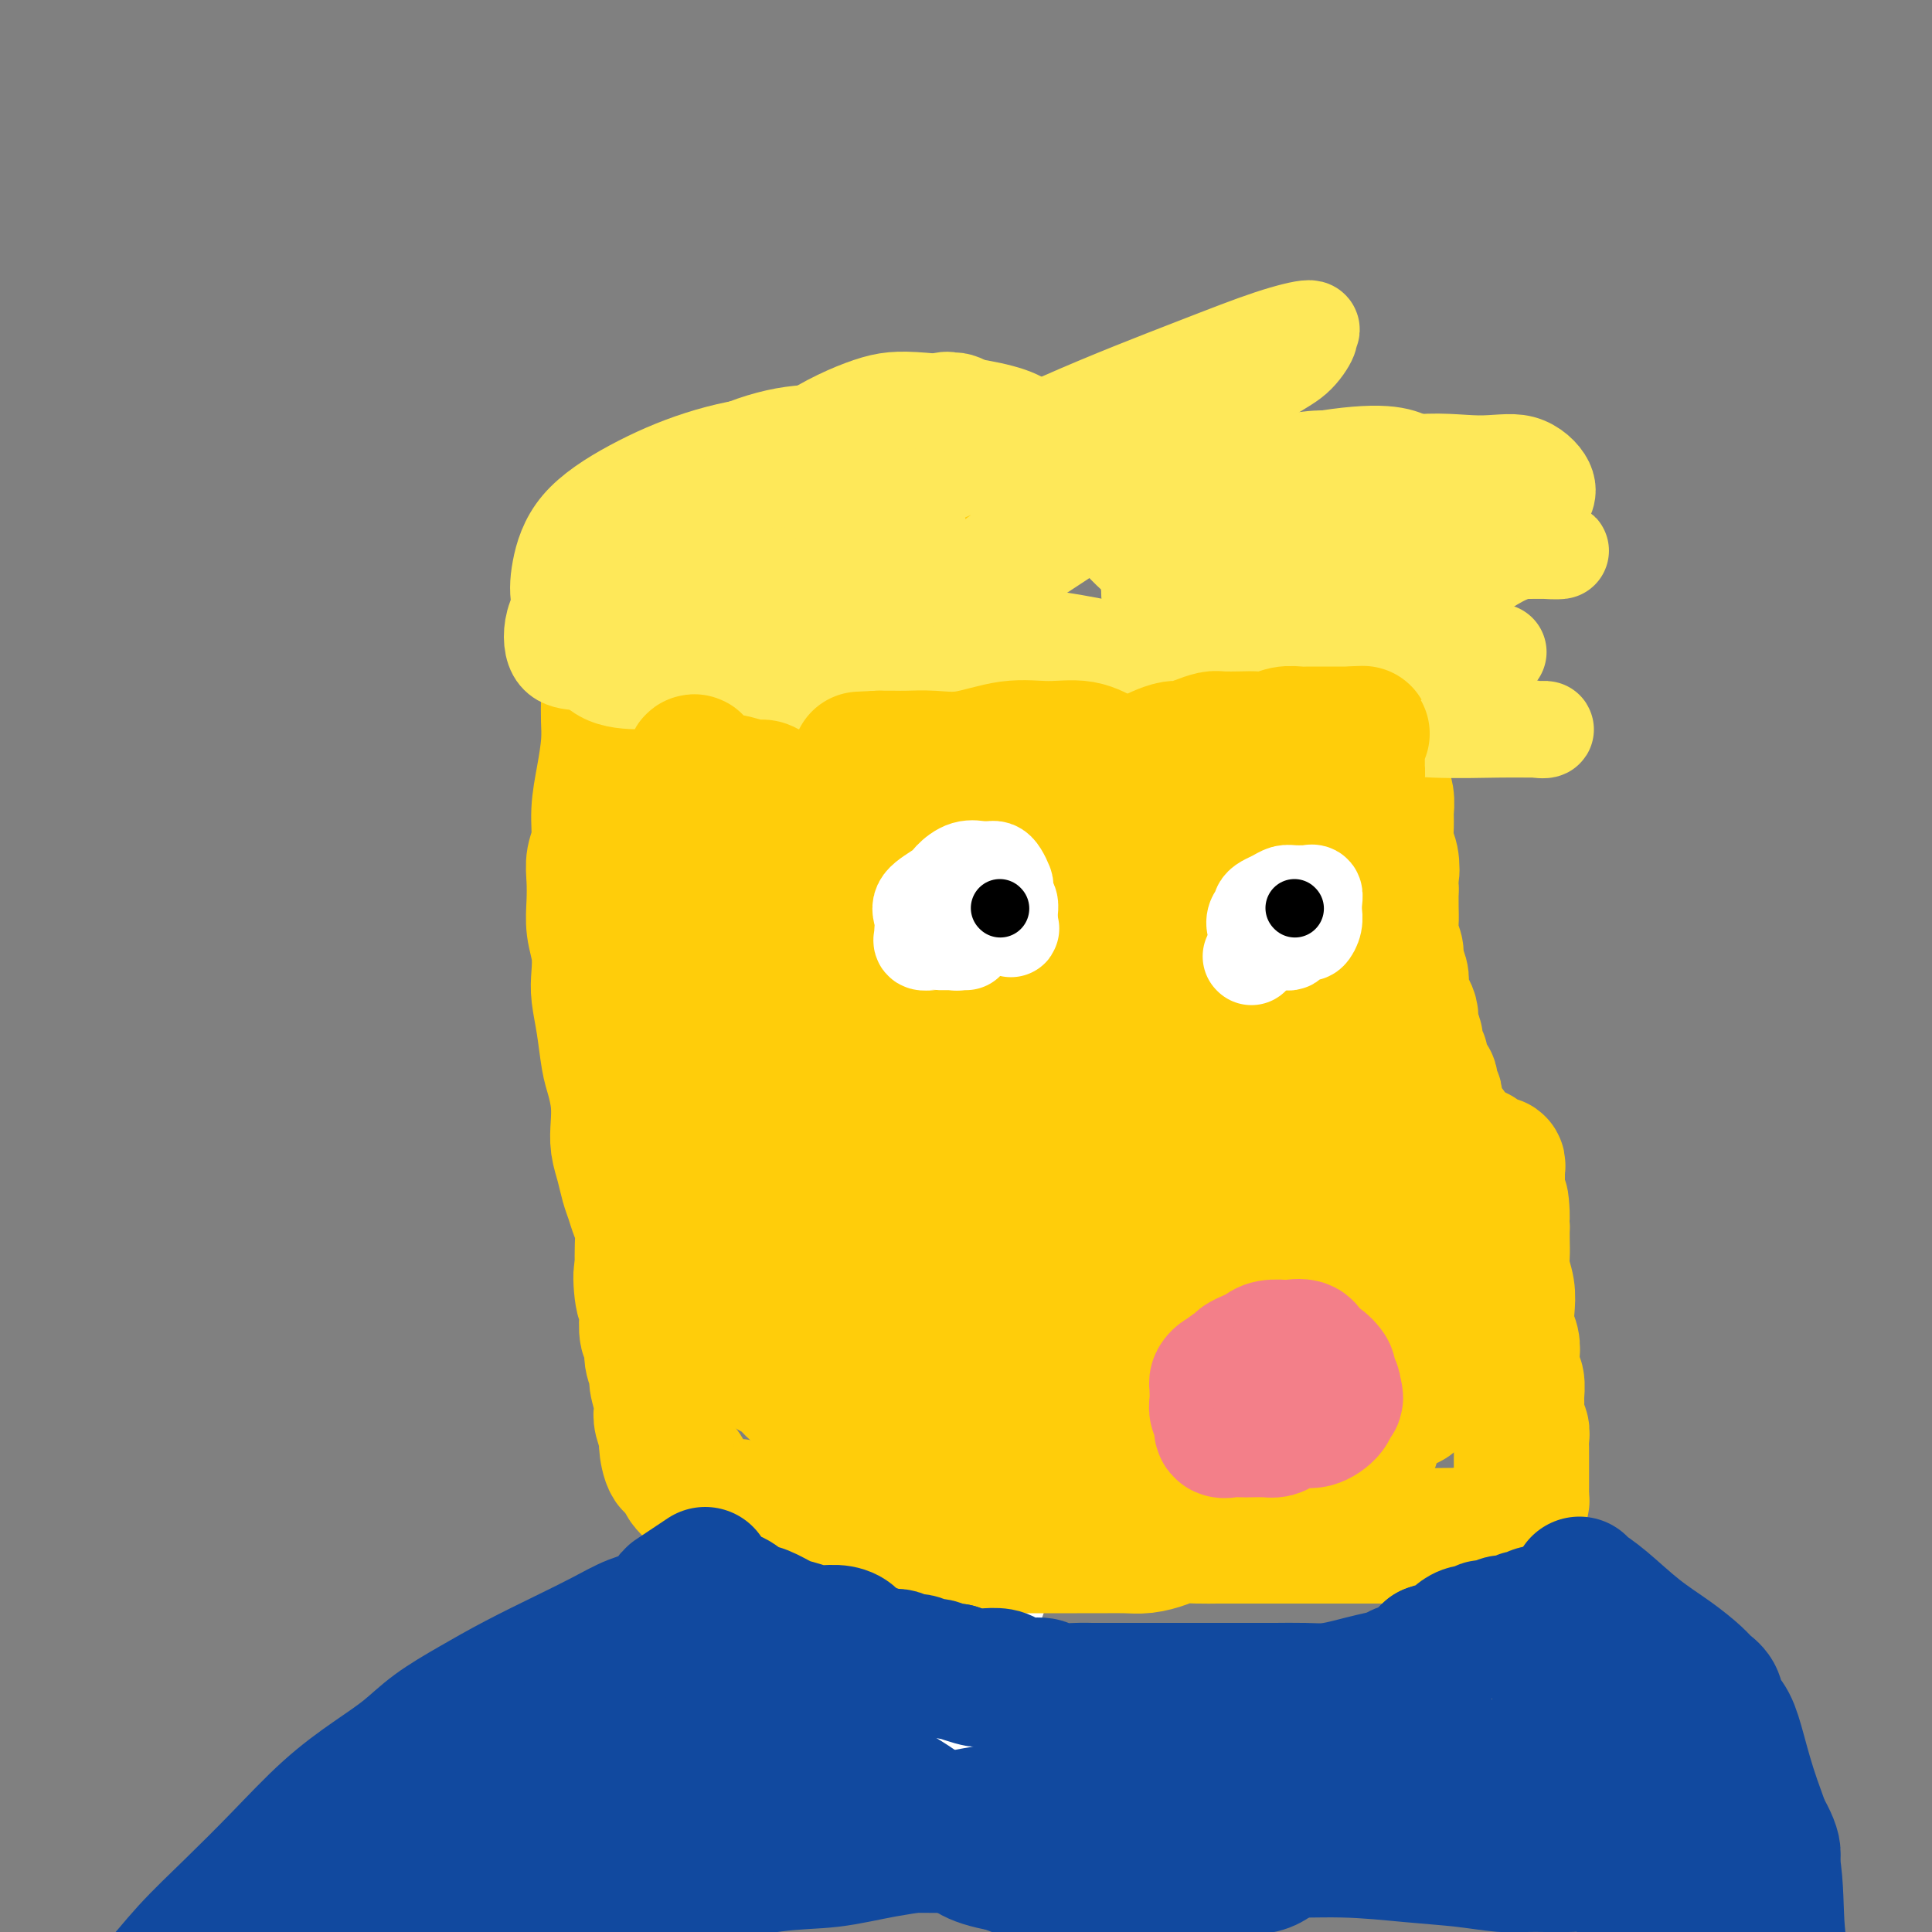 <svg viewBox='0 0 400 400' version='1.1' xmlns='http://www.w3.org/2000/svg' xmlns:xlink='http://www.w3.org/1999/xlink'><rect x="0" y="0" width="400" height="400" fill="#808080" stroke="none"/><g fill='none' stroke='#FFFFFF' stroke-width='28' stroke-linecap='round' stroke-linejoin='round'><path d='M197,357c0.858,-4.306 1.717,-8.612 2,-10c0.283,-1.388 -0.009,0.141 0,-1c0.009,-1.141 0.318,-4.954 1,-8c0.682,-3.046 1.738,-5.326 3,-9c1.262,-3.674 2.730,-8.743 4,-13c1.270,-4.257 2.343,-7.703 3,-11c0.657,-3.297 0.898,-6.445 1,-9c0.102,-2.555 0.065,-4.517 0,-7c-0.065,-2.483 -0.158,-5.489 0,-8c0.158,-2.511 0.567,-4.529 1,-7c0.433,-2.471 0.890,-5.397 1,-8c0.110,-2.603 -0.128,-4.883 0,-7c0.128,-2.117 0.623,-4.073 1,-6c0.377,-1.927 0.637,-3.827 1,-5c0.363,-1.173 0.829,-1.621 1,-2c0.171,-0.379 0.046,-0.689 0,-1c-0.046,-0.311 -0.012,-0.622 0,-1c0.012,-0.378 0.004,-0.822 0,-1c-0.004,-0.178 -0.002,-0.089 0,0'/></g>
<g fill='none' stroke='#FFCD0A' stroke-width='28' stroke-linecap='round' stroke-linejoin='round'><path d='M126,141c0.006,1.345 0.012,2.689 0,4c-0.012,1.311 -0.041,2.587 0,4c0.041,1.413 0.151,2.961 0,5c-0.151,2.039 -0.562,4.568 -1,7c-0.438,2.432 -0.902,4.768 -1,7c-0.098,2.232 0.169,4.361 0,6c-0.169,1.639 -0.774,2.790 -1,4c-0.226,1.210 -0.075,2.480 0,4c0.075,1.520 0.072,3.290 0,5c-0.072,1.710 -0.212,3.361 0,5c0.212,1.639 0.778,3.268 1,5c0.222,1.732 0.101,3.568 0,5c-0.101,1.432 -0.181,2.461 0,4c0.181,1.539 0.623,3.587 1,6c0.377,2.413 0.689,5.191 1,7c0.311,1.809 0.622,2.650 1,4c0.378,1.350 0.822,3.208 1,5c0.178,1.792 0.089,3.519 0,5c-0.089,1.481 -0.179,2.718 0,4c0.179,1.282 0.626,2.611 1,4c0.374,1.389 0.675,2.839 1,4c0.325,1.161 0.676,2.032 1,3c0.324,0.968 0.623,2.033 1,3c0.377,0.967 0.832,1.837 1,3c0.168,1.163 0.048,2.618 0,4c-0.048,1.382 -0.024,2.691 0,4'/><path d='M133,262c1.563,11.067 0.470,3.736 0,2c-0.470,-1.736 -0.318,2.125 0,4c0.318,1.875 0.802,1.765 1,2c0.198,0.235 0.110,0.816 0,2c-0.110,1.184 -0.241,2.973 0,4c0.241,1.027 0.853,1.294 1,2c0.147,0.706 -0.171,1.852 0,3c0.171,1.148 0.829,2.298 1,3c0.171,0.702 -0.146,0.955 0,2c0.146,1.045 0.757,2.882 1,4c0.243,1.118 0.120,1.515 0,2c-0.120,0.485 -0.236,1.056 0,2c0.236,0.944 0.824,2.260 1,3c0.176,0.740 -0.059,0.904 0,2c0.059,1.096 0.414,3.123 1,4c0.586,0.877 1.403,0.602 2,1c0.597,0.398 0.974,1.468 1,2c0.026,0.532 -0.298,0.525 0,1c0.298,0.475 1.220,1.432 2,2c0.780,0.568 1.418,0.748 2,1c0.582,0.252 1.107,0.578 2,1c0.893,0.422 2.153,0.940 3,1c0.847,0.060 1.283,-0.339 2,0c0.717,0.339 1.717,1.414 3,2c1.283,0.586 2.848,0.683 4,1c1.152,0.317 1.889,0.855 3,1c1.111,0.145 2.596,-0.102 4,0c1.404,0.102 2.727,0.553 4,1c1.273,0.447 2.497,0.890 4,1c1.503,0.110 3.287,-0.111 5,0c1.713,0.111 3.357,0.556 5,1'/><path d='M185,319c7.105,1.563 4.368,0.471 4,0c-0.368,-0.471 1.633,-0.322 3,0c1.367,0.322 2.098,0.818 3,1c0.902,0.182 1.974,0.049 3,0c1.026,-0.049 2.007,-0.013 3,0c0.993,0.013 1.999,0.003 3,0c1.001,-0.003 1.996,-0.001 3,0c1.004,0.001 2.017,0.000 3,0c0.983,-0.000 1.936,-0.000 3,0c1.064,0.000 2.241,0.001 4,0c1.759,-0.001 4.102,-0.003 6,0c1.898,0.003 3.350,0.011 5,0c1.650,-0.011 3.497,-0.041 5,0c1.503,0.041 2.662,0.155 4,0c1.338,-0.155 2.857,-0.577 4,-1c1.143,-0.423 1.911,-0.845 3,-1c1.089,-0.155 2.499,-0.041 4,0c1.501,0.041 3.092,0.011 4,0c0.908,-0.011 1.134,-0.003 2,0c0.866,0.003 2.372,0.001 3,0c0.628,-0.001 0.379,-0.000 1,0c0.621,0.000 2.113,0.000 3,0c0.887,-0.000 1.169,-0.000 2,0c0.831,0.000 2.210,0.000 3,0c0.790,-0.000 0.992,-0.000 2,0c1.008,0.000 2.824,0.000 4,0c1.176,-0.000 1.713,-0.000 3,0c1.287,0.000 3.324,0.000 5,0c1.676,-0.000 2.990,-0.000 4,0c1.010,0.000 1.717,0.000 3,0c1.283,-0.000 3.141,-0.000 5,0'/><path d='M292,318c17.223,-0.170 6.779,-0.095 4,0c-2.779,0.095 2.106,0.208 5,0c2.894,-0.208 3.799,-0.738 5,-1c1.201,-0.262 2.700,-0.255 4,-1c1.300,-0.745 2.401,-2.241 3,-3c0.599,-0.759 0.696,-0.781 1,-1c0.304,-0.219 0.813,-0.637 1,-1c0.187,-0.363 0.050,-0.673 0,-1c-0.050,-0.327 -0.013,-0.673 0,-1c0.013,-0.327 0.004,-0.636 0,-1c-0.004,-0.364 -0.001,-0.783 0,-1c0.001,-0.217 -0.000,-0.232 0,-1c0.000,-0.768 0.001,-2.289 0,-3c-0.001,-0.711 -0.004,-0.612 0,-1c0.004,-0.388 0.015,-1.263 0,-2c-0.015,-0.737 -0.057,-1.337 0,-2c0.057,-0.663 0.212,-1.389 0,-2c-0.212,-0.611 -0.793,-1.107 -1,-2c-0.207,-0.893 -0.042,-2.181 0,-3c0.042,-0.819 -0.040,-1.167 0,-2c0.040,-0.833 0.203,-2.151 0,-3c-0.203,-0.849 -0.773,-1.231 -1,-2c-0.227,-0.769 -0.112,-1.927 0,-3c0.112,-1.073 0.223,-2.062 0,-3c-0.223,-0.938 -0.778,-1.826 -1,-3c-0.222,-1.174 -0.112,-2.635 0,-4c0.112,-1.365 0.226,-2.634 0,-4c-0.226,-1.366 -0.793,-2.830 -1,-4c-0.207,-1.170 -0.056,-2.046 0,-3c0.056,-0.954 0.016,-1.987 0,-3c-0.016,-1.013 -0.008,-2.007 0,-3'/><path d='M311,254c-0.558,-9.173 0.047,-3.605 0,-2c-0.047,1.605 -0.745,-0.754 -1,-2c-0.255,-1.246 -0.068,-1.381 0,-2c0.068,-0.619 0.018,-1.724 0,-2c-0.018,-0.276 -0.004,0.276 0,0c0.004,-0.276 -0.003,-1.380 0,-2c0.003,-0.620 0.016,-0.754 0,-1c-0.016,-0.246 -0.060,-0.602 0,-1c0.060,-0.398 0.223,-0.838 0,-1c-0.223,-0.162 -0.834,-0.048 -1,0c-0.166,0.048 0.113,0.028 0,0c-0.113,-0.028 -0.618,-0.064 -1,0c-0.382,0.064 -0.641,0.228 -1,0c-0.359,-0.228 -0.817,-0.850 -1,-1c-0.183,-0.150 -0.090,0.170 0,0c0.090,-0.170 0.178,-0.829 0,-1c-0.178,-0.171 -0.622,0.147 -1,0c-0.378,-0.147 -0.690,-0.757 -1,-1c-0.310,-0.243 -0.618,-0.117 -1,0c-0.382,0.117 -0.837,0.225 -1,0c-0.163,-0.225 -0.033,-0.782 0,-1c0.033,-0.218 -0.029,-0.097 0,0c0.029,0.097 0.151,0.171 0,0c-0.151,-0.171 -0.576,-0.585 -1,-1'/><path d='M301,236c-1.630,-1.261 -1.206,-0.914 -1,-1c0.206,-0.086 0.195,-0.604 0,-1c-0.195,-0.396 -0.574,-0.669 -1,-1c-0.426,-0.331 -0.898,-0.719 -1,-1c-0.102,-0.281 0.165,-0.455 0,-1c-0.165,-0.545 -0.762,-1.460 -1,-2c-0.238,-0.540 -0.115,-0.704 0,-1c0.115,-0.296 0.223,-0.724 0,-1c-0.223,-0.276 -0.777,-0.402 -1,-1c-0.223,-0.598 -0.116,-1.669 0,-2c0.116,-0.331 0.241,0.079 0,0c-0.241,-0.079 -0.848,-0.647 -1,-1c-0.152,-0.353 0.151,-0.493 0,-1c-0.151,-0.507 -0.758,-1.383 -1,-2c-0.242,-0.617 -0.121,-0.977 0,-1c0.121,-0.023 0.243,0.289 0,0c-0.243,-0.289 -0.849,-1.180 -1,-2c-0.151,-0.820 0.153,-1.571 0,-2c-0.153,-0.429 -0.763,-0.538 -1,-1c-0.237,-0.462 -0.102,-1.279 0,-2c0.102,-0.721 0.172,-1.347 0,-2c-0.172,-0.653 -0.586,-1.334 -1,-2c-0.414,-0.666 -0.828,-1.318 -1,-2c-0.172,-0.682 -0.102,-1.393 0,-2c0.102,-0.607 0.238,-1.110 0,-2c-0.238,-0.890 -0.848,-2.166 -1,-3c-0.152,-0.834 0.155,-1.226 0,-2c-0.155,-0.774 -0.774,-1.929 -1,-3c-0.226,-1.071 -0.061,-2.058 0,-3c0.061,-0.942 0.017,-1.841 0,-3c-0.017,-1.159 -0.009,-2.580 0,-4'/><path d='M288,184c-0.635,-5.173 -0.223,-3.104 0,-3c0.223,0.104 0.257,-1.756 0,-3c-0.257,-1.244 -0.805,-1.873 -1,-3c-0.195,-1.127 -0.039,-2.752 0,-4c0.039,-1.248 -0.041,-2.120 0,-3c0.041,-0.880 0.203,-1.768 0,-3c-0.203,-1.232 -0.771,-2.810 -1,-4c-0.229,-1.190 -0.118,-1.994 0,-3c0.118,-1.006 0.242,-2.214 0,-3c-0.242,-0.786 -0.849,-1.150 -1,-2c-0.151,-0.850 0.156,-2.186 0,-3c-0.156,-0.814 -0.774,-1.106 -1,-2c-0.226,-0.894 -0.061,-2.389 0,-3c0.061,-0.611 0.017,-0.339 0,-1c-0.017,-0.661 -0.009,-2.256 0,-3c0.009,-0.744 0.017,-0.637 0,-1c-0.017,-0.363 -0.061,-1.196 0,-2c0.061,-0.804 0.227,-1.578 0,-2c-0.227,-0.422 -0.846,-0.493 -1,-1c-0.154,-0.507 0.156,-1.449 0,-2c-0.156,-0.551 -0.776,-0.711 -1,-1c-0.224,-0.289 -0.050,-0.708 0,-1c0.050,-0.292 -0.025,-0.458 0,-1c0.025,-0.542 0.150,-1.459 0,-2c-0.150,-0.541 -0.575,-0.704 -1,-1c-0.425,-0.296 -0.849,-0.723 -1,-1c-0.151,-0.277 -0.029,-0.403 0,-1c0.029,-0.597 -0.033,-1.665 0,-2c0.033,-0.335 0.163,0.064 0,0c-0.163,-0.064 -0.618,-0.590 -1,-1c-0.382,-0.410 -0.691,-0.705 -1,-1'/><path d='M278,121c-1.104,-2.808 -0.862,-1.328 -1,-1c-0.138,0.328 -0.654,-0.494 -1,-1c-0.346,-0.506 -0.520,-0.694 -1,-1c-0.480,-0.306 -1.265,-0.730 -2,-1c-0.735,-0.270 -1.419,-0.386 -2,-1c-0.581,-0.614 -1.059,-1.727 -2,-2c-0.941,-0.273 -2.345,0.295 -3,0c-0.655,-0.295 -0.559,-1.451 -1,-2c-0.441,-0.549 -1.417,-0.490 -2,-1c-0.583,-0.510 -0.771,-1.590 -1,-2c-0.229,-0.410 -0.499,-0.151 -1,0c-0.501,0.151 -1.231,0.194 -2,0c-0.769,-0.194 -1.575,-0.627 -2,-1c-0.425,-0.373 -0.469,-0.687 -1,-1c-0.531,-0.313 -1.550,-0.624 -2,-1c-0.450,-0.376 -0.332,-0.818 -1,-1c-0.668,-0.182 -2.121,-0.104 -3,0c-0.879,0.104 -1.184,0.234 -2,0c-0.816,-0.234 -2.142,-0.832 -3,-1c-0.858,-0.168 -1.248,0.095 -2,0c-0.752,-0.095 -1.866,-0.547 -3,-1c-1.134,-0.453 -2.286,-0.906 -3,-1c-0.714,-0.094 -0.988,0.171 -2,0c-1.012,-0.171 -2.762,-0.778 -4,-1c-1.238,-0.222 -1.965,-0.060 -3,0c-1.035,0.060 -2.380,0.016 -4,0c-1.620,-0.016 -3.517,-0.004 -5,0c-1.483,0.004 -2.552,0.001 -4,0c-1.448,-0.001 -3.274,-0.000 -5,0c-1.726,0.000 -3.350,0.000 -5,0c-1.650,-0.000 -3.325,-0.000 -5,0'/><path d='M200,101c-5.554,0.001 -3.940,0.003 -4,0c-0.060,-0.003 -1.793,-0.011 -3,0c-1.207,0.011 -1.886,0.041 -3,0c-1.114,-0.041 -2.662,-0.152 -4,0c-1.338,0.152 -2.465,0.566 -4,1c-1.535,0.434 -3.478,0.887 -5,1c-1.522,0.113 -2.623,-0.115 -4,0c-1.377,0.115 -3.029,0.573 -4,1c-0.971,0.427 -1.260,0.821 -2,1c-0.740,0.179 -1.931,0.141 -3,0c-1.069,-0.141 -2.014,-0.386 -3,0c-0.986,0.386 -2.011,1.402 -3,2c-0.989,0.598 -1.941,0.778 -3,1c-1.059,0.222 -2.224,0.487 -3,1c-0.776,0.513 -1.163,1.274 -2,2c-0.837,0.726 -2.123,1.417 -3,2c-0.877,0.583 -1.343,1.060 -2,2c-0.657,0.940 -1.503,2.345 -2,3c-0.497,0.655 -0.644,0.561 -1,1c-0.356,0.439 -0.923,1.413 -1,2c-0.077,0.587 0.334,0.787 0,1c-0.334,0.213 -1.413,0.437 -2,1c-0.587,0.563 -0.682,1.463 -1,2c-0.318,0.537 -0.859,0.709 -1,1c-0.141,0.291 0.117,0.700 0,1c-0.117,0.300 -0.609,0.489 -1,1c-0.391,0.511 -0.682,1.343 -1,2c-0.318,0.657 -0.662,1.138 -1,2c-0.338,0.862 -0.668,2.103 -1,3c-0.332,0.897 -0.666,1.448 -1,2'/><path d='M132,137c-3.257,4.754 -1.398,2.640 -1,2c0.398,-0.640 -0.663,0.196 -1,1c-0.337,0.804 0.051,1.578 0,2c-0.051,0.422 -0.542,0.491 -1,1c-0.458,0.509 -0.882,1.457 -1,2c-0.118,0.543 0.072,0.682 0,1c-0.072,0.318 -0.404,0.816 0,1c0.404,0.184 1.544,0.052 2,0c0.456,-0.052 0.228,-0.026 0,0'/></g>
<g fill='none' stroke='#FEE859' stroke-width='20' stroke-linecap='round' stroke-linejoin='round'><path d='M120,132c0.184,-2.293 0.368,-4.586 1,-6c0.632,-1.414 1.712,-1.948 3,-3c1.288,-1.052 2.783,-2.621 5,-4c2.217,-1.379 5.154,-2.567 9,-4c3.846,-1.433 8.599,-3.109 13,-5c4.401,-1.891 8.451,-3.995 13,-7c4.549,-3.005 9.599,-6.911 14,-10c4.401,-3.089 8.153,-5.362 11,-7c2.847,-1.638 4.787,-2.642 6,-3c1.213,-0.358 1.697,-0.068 2,0c0.303,0.068 0.425,-0.084 1,0c0.575,0.084 1.604,0.404 2,1c0.396,0.596 0.159,1.468 0,2c-0.159,0.532 -0.238,0.725 0,1c0.238,0.275 0.795,0.634 1,1c0.205,0.366 0.057,0.741 0,1c-0.057,0.259 -0.024,0.402 0,1c0.024,0.598 0.038,1.649 0,2c-0.038,0.351 -0.129,-0.000 0,0c0.129,0.000 0.477,0.352 0,1c-0.477,0.648 -1.779,1.593 -3,2c-1.221,0.407 -2.360,0.275 -4,1c-1.640,0.725 -3.780,2.308 -8,4c-4.220,1.692 -10.521,3.494 -16,6c-5.479,2.506 -10.137,5.716 -14,8c-3.863,2.284 -6.932,3.642 -10,5'/><path d='M146,119c-8.926,4.387 -5.243,3.354 -4,3c1.243,-0.354 0.044,-0.031 0,0c-0.044,0.031 1.068,-0.232 2,-1c0.932,-0.768 1.686,-2.041 3,-3c1.314,-0.959 3.188,-1.602 6,-3c2.812,-1.398 6.563,-3.550 13,-6c6.437,-2.450 15.562,-5.197 25,-9c9.438,-3.803 19.190,-8.661 29,-13c9.810,-4.339 19.678,-8.157 27,-11c7.322,-2.843 12.098,-4.711 16,-6c3.902,-1.289 6.929,-2.000 8,-2c1.071,0.000 0.186,0.712 0,1c-0.186,0.288 0.326,0.154 0,1c-0.326,0.846 -1.489,2.674 -3,4c-1.511,1.326 -3.371,2.152 -6,4c-2.629,1.848 -6.028,4.717 -11,9c-4.972,4.283 -11.517,9.978 -18,15c-6.483,5.022 -12.904,9.371 -17,12c-4.096,2.629 -5.866,3.539 -8,4c-2.134,0.461 -4.630,0.473 -6,1c-1.370,0.527 -1.614,1.570 -2,2c-0.386,0.430 -0.915,0.248 -1,0c-0.085,-0.248 0.274,-0.562 1,-1c0.726,-0.438 1.820,-1.001 3,-2c1.180,-0.999 2.446,-2.433 5,-4c2.554,-1.567 6.396,-3.265 11,-5c4.604,-1.735 9.970,-3.506 16,-5c6.030,-1.494 12.723,-2.713 18,-4c5.277,-1.287 9.139,-2.644 13,-4'/><path d='M266,96c9.532,-2.010 9.861,-0.535 12,0c2.139,0.535 6.088,0.131 8,0c1.912,-0.131 1.789,0.010 2,0c0.211,-0.010 0.757,-0.172 1,0c0.243,0.172 0.183,0.677 0,1c-0.183,0.323 -0.488,0.465 -1,1c-0.512,0.535 -1.230,1.464 -2,2c-0.770,0.536 -1.592,0.680 -3,1c-1.408,0.320 -3.403,0.817 -6,2c-2.597,1.183 -5.796,3.053 -9,4c-3.204,0.947 -6.411,0.971 -9,2c-2.589,1.029 -4.559,3.061 -7,4c-2.441,0.939 -5.355,0.784 -7,1c-1.645,0.216 -2.023,0.804 -2,1c0.023,0.196 0.446,-0.000 1,0c0.554,0.000 1.237,0.196 2,0c0.763,-0.196 1.604,-0.785 3,-1c1.396,-0.215 3.347,-0.058 6,0c2.653,0.058 6.010,0.015 11,0c4.990,-0.015 11.615,-0.003 18,0c6.385,0.003 12.532,-0.002 18,0c5.468,0.002 10.257,0.011 14,0c3.743,-0.011 6.438,-0.042 7,0c0.562,0.042 -1.010,0.158 -3,0c-1.990,-0.158 -4.399,-0.589 -8,1c-3.601,1.589 -8.392,5.197 -13,8c-4.608,2.803 -9.031,4.801 -13,6c-3.969,1.199 -7.485,1.600 -11,2'/><path d='M275,131c-3.636,0.760 -7.227,1.660 -10,2c-2.773,0.340 -4.729,0.120 -6,0c-1.271,-0.120 -1.858,-0.141 -2,0c-0.142,0.141 0.162,0.444 0,0c-0.162,-0.444 -0.788,-1.636 -1,-2c-0.212,-0.364 -0.009,0.098 0,0c0.009,-0.098 -0.174,-0.757 0,-1c0.174,-0.243 0.706,-0.069 1,0c0.294,0.069 0.352,0.033 2,0c1.648,-0.033 4.888,-0.061 9,0c4.112,0.061 9.095,0.213 14,1c4.905,0.787 9.731,2.211 14,3c4.269,0.789 7.980,0.943 10,1c2.020,0.057 2.348,0.018 3,0c0.652,-0.018 1.629,-0.015 1,0c-0.629,0.015 -2.862,0.043 -4,0c-1.138,-0.043 -1.179,-0.155 -3,0c-1.821,0.155 -5.421,0.578 -9,1c-3.579,0.422 -7.137,0.843 -10,1c-2.863,0.157 -5.030,0.049 -8,0c-2.970,-0.049 -6.743,-0.040 -10,0c-3.257,0.040 -5.998,0.112 -8,0c-2.002,-0.112 -3.266,-0.408 -5,-1c-1.734,-0.592 -3.938,-1.481 -5,-2c-1.062,-0.519 -0.984,-0.670 -1,-1c-0.016,-0.330 -0.128,-0.841 0,-1c0.128,-0.159 0.496,0.034 1,0c0.504,-0.034 1.144,-0.295 3,0c1.856,0.295 4.928,1.148 8,2'/><path d='M259,134c4.380,0.825 9.829,2.886 16,5c6.171,2.114 13.063,4.279 19,6c5.937,1.721 10.920,2.997 15,4c4.080,1.003 7.259,1.734 9,2c1.741,0.266 2.044,0.068 2,0c-0.044,-0.068 -0.436,-0.005 -2,0c-1.564,0.005 -4.299,-0.048 -8,0c-3.701,0.048 -8.368,0.198 -13,0c-4.632,-0.198 -9.231,-0.743 -13,-1c-3.769,-0.257 -6.710,-0.224 -10,-1c-3.290,-0.776 -6.930,-2.360 -10,-4c-3.070,-1.640 -5.569,-3.336 -8,-5c-2.431,-1.664 -4.795,-3.296 -7,-5c-2.205,-1.704 -4.252,-3.480 -6,-5c-1.748,-1.520 -3.198,-2.785 -4,-4c-0.802,-1.215 -0.957,-2.379 -1,-3c-0.043,-0.621 0.027,-0.698 0,-1c-0.027,-0.302 -0.152,-0.829 0,-1c0.152,-0.171 0.582,0.014 1,0c0.418,-0.014 0.824,-0.226 1,0c0.176,0.226 0.120,0.890 2,2c1.880,1.110 5.695,2.665 9,4c3.305,1.335 6.101,2.449 9,4c2.899,1.551 5.903,3.540 8,5c2.097,1.460 3.287,2.390 4,3c0.713,0.610 0.948,0.901 1,1c0.052,0.099 -0.079,0.006 -1,0c-0.921,-0.006 -2.633,0.075 -5,0c-2.367,-0.075 -5.391,-0.307 -10,-1c-4.609,-0.693 -10.805,-1.846 -17,-3'/><path d='M240,136c-8.343,-1.048 -13.200,-2.168 -18,-3c-4.800,-0.832 -9.543,-1.377 -14,-2c-4.457,-0.623 -8.626,-1.325 -12,-2c-3.374,-0.675 -5.951,-1.323 -8,-2c-2.049,-0.677 -3.568,-1.383 -5,-2c-1.432,-0.617 -2.777,-1.145 -4,-2c-1.223,-0.855 -2.322,-2.036 -3,-3c-0.678,-0.964 -0.933,-1.710 -1,-2c-0.067,-0.290 0.054,-0.125 0,0c-0.054,0.125 -0.284,0.210 1,0c1.284,-0.210 4.081,-0.716 7,0c2.919,0.716 5.960,2.654 9,4c3.040,1.346 6.079,2.101 9,3c2.921,0.899 5.725,1.942 8,3c2.275,1.058 4.020,2.132 5,3c0.980,0.868 1.193,1.529 1,2c-0.193,0.471 -0.793,0.753 -2,1c-1.207,0.247 -3.022,0.458 -7,1c-3.978,0.542 -10.118,1.415 -17,2c-6.882,0.585 -14.507,0.883 -21,1c-6.493,0.117 -11.853,0.053 -17,0c-5.147,-0.053 -10.079,-0.094 -14,0c-3.921,0.094 -6.830,0.323 -9,0c-2.170,-0.323 -3.602,-1.197 -4,-2c-0.398,-0.803 0.236,-1.535 0,-3c-0.236,-1.465 -1.342,-3.663 0,-6c1.342,-2.337 5.133,-4.812 9,-7c3.867,-2.188 7.810,-4.089 12,-6c4.190,-1.911 8.626,-3.832 13,-5c4.374,-1.168 8.687,-1.584 13,-2'/><path d='M171,107c8.076,-2.201 9.267,-1.205 11,-1c1.733,0.205 4.007,-0.383 5,0c0.993,0.383 0.706,1.737 1,3c0.294,1.263 1.168,2.436 0,4c-1.168,1.564 -4.377,3.519 -8,6c-3.623,2.481 -7.660,5.488 -12,8c-4.340,2.512 -8.984,4.531 -14,6c-5.016,1.469 -10.406,2.390 -15,3c-4.594,0.610 -8.394,0.908 -11,1c-2.606,0.092 -4.020,-0.023 -5,-1c-0.980,-0.977 -1.528,-2.816 -2,-5c-0.472,-2.184 -0.868,-4.712 0,-8c0.868,-3.288 3.002,-7.338 6,-11c2.998,-3.662 6.862,-6.938 11,-10c4.138,-3.062 8.551,-5.909 13,-8c4.449,-2.091 8.933,-3.427 13,-4c4.067,-0.573 7.717,-0.384 10,0c2.283,0.384 3.199,0.963 4,2c0.801,1.037 1.486,2.532 2,4c0.514,1.468 0.855,2.908 0,5c-0.855,2.092 -2.907,4.837 -6,8c-3.093,3.163 -7.229,6.743 -12,10c-4.771,3.257 -10.179,6.191 -15,9c-4.821,2.809 -9.057,5.492 -13,7c-3.943,1.508 -7.593,1.842 -10,2c-2.407,0.158 -3.571,0.142 -5,0c-1.429,-0.142 -3.123,-0.408 -4,-2c-0.877,-1.592 -0.936,-4.509 0,-7c0.936,-2.491 2.867,-4.555 5,-7c2.133,-2.445 4.466,-5.270 8,-8c3.534,-2.730 8.267,-5.365 13,-8'/><path d='M141,105c5.627,-3.556 9.194,-4.445 13,-5c3.806,-0.555 7.850,-0.776 11,-1c3.150,-0.224 5.404,-0.452 7,0c1.596,0.452 2.533,1.582 3,3c0.467,1.418 0.464,3.122 1,4c0.536,0.878 1.613,0.929 0,5c-1.613,4.071 -5.915,12.161 -10,17c-4.085,4.839 -7.954,6.429 -12,8c-4.046,1.571 -8.268,3.125 -12,4c-3.732,0.875 -6.974,1.070 -10,1c-3.026,-0.070 -5.837,-0.406 -8,-2c-2.163,-1.594 -3.677,-4.444 -5,-7c-1.323,-2.556 -2.455,-4.816 -3,-7c-0.545,-2.184 -0.504,-4.292 0,-7c0.504,-2.708 1.472,-6.017 4,-9c2.528,-2.983 6.615,-5.641 11,-8c4.385,-2.359 9.068,-4.421 14,-6c4.932,-1.579 10.113,-2.676 15,-3c4.887,-0.324 9.480,0.125 13,0c3.520,-0.125 5.969,-0.822 8,0c2.031,0.822 3.645,3.164 5,5c1.355,1.836 2.451,3.165 3,5c0.549,1.835 0.553,4.175 1,7c0.447,2.825 1.339,6.135 0,9c-1.339,2.865 -4.907,5.287 -9,9c-4.093,3.713 -8.710,8.719 -13,12c-4.290,3.281 -8.253,4.838 -12,6c-3.747,1.162 -7.278,1.928 -10,2c-2.722,0.072 -4.635,-0.551 -6,-2c-1.365,-1.449 -2.183,-3.725 -3,-6'/><path d='M137,139c-1.600,-2.937 -1.102,-6.279 0,-10c1.102,-3.721 2.806,-7.822 5,-12c2.194,-4.178 4.877,-8.433 9,-13c4.123,-4.567 9.685,-9.445 15,-13c5.315,-3.555 10.382,-5.786 14,-7c3.618,-1.214 5.788,-1.410 11,-1c5.212,0.410 13.467,1.425 18,3c4.533,1.575 5.344,3.711 7,6c1.656,2.289 4.159,4.733 6,7c1.841,2.267 3.022,4.359 5,7c1.978,2.641 4.755,5.832 7,8c2.245,2.168 3.958,3.312 6,4c2.042,0.688 4.412,0.921 6,1c1.588,0.079 2.393,0.005 3,0c0.607,-0.005 1.017,0.060 1,0c-0.017,-0.060 -0.461,-0.243 -2,-1c-1.539,-0.757 -4.173,-2.086 -6,-3c-1.827,-0.914 -2.845,-1.412 -4,-2c-1.155,-0.588 -2.446,-1.267 -3,-2c-0.554,-0.733 -0.373,-1.521 0,-2c0.373,-0.479 0.936,-0.647 4,-2c3.064,-1.353 8.628,-3.889 14,-6c5.372,-2.111 10.554,-3.797 16,-5c5.446,-1.203 11.158,-1.925 15,-2c3.842,-0.075 5.813,0.495 7,1c1.187,0.505 1.589,0.944 2,2c0.411,1.056 0.832,2.730 1,4c0.168,1.270 0.084,2.135 0,3'/><path d='M294,104c0.117,1.995 -1.091,2.482 -3,4c-1.909,1.518 -4.519,4.068 -8,7c-3.481,2.932 -7.833,6.245 -12,9c-4.167,2.755 -8.149,4.953 -11,6c-2.851,1.047 -4.569,0.945 -6,1c-1.431,0.055 -2.574,0.268 -1,-4c1.574,-4.268 5.865,-13.017 10,-18c4.135,-4.983 8.114,-6.199 13,-8c4.886,-1.801 10.679,-4.188 16,-5c5.321,-0.812 10.172,-0.049 14,0c3.828,0.049 6.634,-0.616 9,0c2.366,0.616 4.291,2.512 5,4c0.709,1.488 0.203,2.568 0,3c-0.203,0.432 -0.101,0.216 0,0'/></g>
<g fill='none' stroke='#FFCD0A' stroke-width='28' stroke-linecap='round' stroke-linejoin='round'><path d='M284,299c-1.854,1.691 -3.708,3.381 -5,4c-1.292,0.619 -2.021,0.166 -3,0c-0.979,-0.166 -2.207,-0.044 -3,0c-0.793,0.044 -1.152,0.012 -2,0c-0.848,-0.012 -2.185,-0.003 -3,0c-0.815,0.003 -1.110,0.002 -2,0c-0.890,-0.002 -2.377,-0.004 -3,0c-0.623,0.004 -0.382,0.015 -1,0c-0.618,-0.015 -2.096,-0.057 -3,0c-0.904,0.057 -1.234,0.211 -2,0c-0.766,-0.211 -1.966,-0.789 -3,-1c-1.034,-0.211 -1.900,-0.056 -3,0c-1.100,0.056 -2.433,0.011 -4,0c-1.567,-0.011 -3.367,0.011 -5,0c-1.633,-0.011 -3.100,-0.055 -5,0c-1.900,0.055 -4.233,0.208 -6,0c-1.767,-0.208 -2.968,-0.776 -5,-1c-2.032,-0.224 -4.895,-0.102 -7,0c-2.105,0.102 -3.451,0.185 -5,0c-1.549,-0.185 -3.302,-0.637 -5,-1c-1.698,-0.363 -3.342,-0.636 -5,-1c-1.658,-0.364 -3.331,-0.818 -5,-1c-1.669,-0.182 -3.335,-0.091 -5,0'/><path d='M194,298c-10.757,-1.184 -5.150,-1.645 -4,-2c1.150,-0.355 -2.158,-0.605 -4,-1c-1.842,-0.395 -2.219,-0.936 -3,-1c-0.781,-0.064 -1.965,0.350 -3,0c-1.035,-0.350 -1.919,-1.464 -3,-2c-1.081,-0.536 -2.357,-0.496 -4,-1c-1.643,-0.504 -3.651,-1.553 -5,-2c-1.349,-0.447 -2.039,-0.293 -3,-1c-0.961,-0.707 -2.193,-2.275 -3,-3c-0.807,-0.725 -1.190,-0.608 -2,-1c-0.810,-0.392 -2.048,-1.292 -3,-2c-0.952,-0.708 -1.617,-1.224 -2,-2c-0.383,-0.776 -0.484,-1.814 -1,-3c-0.516,-1.186 -1.448,-2.522 -2,-4c-0.552,-1.478 -0.725,-3.098 -1,-5c-0.275,-1.902 -0.652,-4.086 -1,-6c-0.348,-1.914 -0.667,-3.558 -1,-5c-0.333,-1.442 -0.682,-2.682 -1,-4c-0.318,-1.318 -0.606,-2.714 -1,-4c-0.394,-1.286 -0.893,-2.461 -1,-4c-0.107,-1.539 0.179,-3.443 0,-5c-0.179,-1.557 -0.822,-2.767 -1,-4c-0.178,-1.233 0.110,-2.489 0,-4c-0.110,-1.511 -0.618,-3.275 -1,-4c-0.382,-0.725 -0.638,-0.410 -1,-1c-0.362,-0.590 -0.829,-2.086 -1,-3c-0.171,-0.914 -0.046,-1.246 0,-2c0.046,-0.754 0.013,-1.930 0,-3c-0.013,-1.070 -0.007,-2.035 0,-3'/><path d='M142,216c-2.012,-10.425 -0.543,-4.488 0,-3c0.543,1.488 0.160,-1.473 0,-3c-0.160,-1.527 -0.095,-1.621 0,-2c0.095,-0.379 0.222,-1.042 0,-2c-0.222,-0.958 -0.791,-2.210 -1,-3c-0.209,-0.790 -0.056,-1.118 0,-2c0.056,-0.882 0.015,-2.319 0,-3c-0.015,-0.681 -0.004,-0.605 0,-1c0.004,-0.395 0.001,-1.261 0,-2c-0.001,-0.739 -0.000,-1.353 0,-2c0.000,-0.647 0.000,-1.328 0,-2c-0.000,-0.672 -0.000,-1.336 0,-2c0.000,-0.664 0.000,-1.328 0,-2c-0.000,-0.672 -0.000,-1.352 0,-2c0.000,-0.648 0.000,-1.263 0,-2c-0.000,-0.737 -0.000,-1.597 0,-2c0.000,-0.403 0.000,-0.350 0,-1c-0.000,-0.650 -0.000,-2.004 0,-3c0.000,-0.996 0.000,-1.632 0,-2c-0.000,-0.368 -0.000,-0.466 0,-1c0.000,-0.534 0.000,-1.505 0,-2c-0.000,-0.495 -0.000,-0.514 0,-1c0.000,-0.486 0.000,-1.440 0,-2c-0.000,-0.560 -0.001,-0.727 0,-1c0.001,-0.273 0.004,-0.651 0,-1c-0.004,-0.349 -0.016,-0.667 0,-1c0.016,-0.333 0.060,-0.680 0,-1c-0.060,-0.320 -0.222,-0.611 0,-1c0.222,-0.389 0.829,-0.874 1,-1c0.171,-0.126 -0.094,0.107 0,0c0.094,-0.107 0.547,-0.553 1,-1'/><path d='M143,162c0.557,-8.354 1.449,-2.238 2,0c0.551,2.238 0.761,0.599 1,0c0.239,-0.599 0.508,-0.156 1,0c0.492,0.156 1.206,0.027 2,0c0.794,-0.027 1.668,0.048 2,0c0.332,-0.048 0.123,-0.219 1,0c0.877,0.219 2.838,0.829 4,1c1.162,0.171 1.523,-0.098 2,0c0.477,0.098 1.071,0.562 2,1c0.929,0.438 2.193,0.849 3,1c0.807,0.151 1.156,0.040 2,0c0.844,-0.040 2.184,-0.011 3,0c0.816,0.011 1.110,0.003 2,0c0.890,-0.003 2.378,-0.001 3,0c0.622,0.001 0.379,0.000 1,0c0.621,-0.000 2.104,-0.000 3,0c0.896,0.000 1.203,-0.000 2,0c0.797,0.000 2.085,0.000 3,0c0.915,-0.000 1.457,-0.000 2,0c0.543,0.000 1.086,0.001 2,0c0.914,-0.001 2.198,-0.003 3,0c0.802,0.003 1.122,0.011 2,0c0.878,-0.011 2.314,-0.042 3,0c0.686,0.042 0.620,0.156 1,0c0.380,-0.156 1.204,-0.581 2,-1c0.796,-0.419 1.564,-0.830 2,-1c0.436,-0.170 0.540,-0.097 1,0c0.460,0.097 1.278,0.218 2,0c0.722,-0.218 1.349,-0.777 2,-1c0.651,-0.223 1.325,-0.112 2,0'/><path d='M206,162c7.026,-0.481 3.090,-0.184 2,0c-1.090,0.184 0.666,0.256 2,0c1.334,-0.256 2.245,-0.838 3,-1c0.755,-0.162 1.353,0.096 2,0c0.647,-0.096 1.342,-0.548 2,-1c0.658,-0.452 1.278,-0.906 2,-1c0.722,-0.094 1.547,0.172 3,0c1.453,-0.172 3.534,-0.781 5,-1c1.466,-0.219 2.317,-0.047 3,0c0.683,0.047 1.198,-0.030 2,0c0.802,0.030 1.891,0.166 3,0c1.109,-0.166 2.239,-0.636 3,-1c0.761,-0.364 1.153,-0.623 2,-1c0.847,-0.377 2.150,-0.872 3,-1c0.850,-0.128 1.245,0.109 2,0c0.755,-0.109 1.868,-0.565 3,-1c1.132,-0.435 2.284,-0.847 3,-1c0.716,-0.153 0.995,-0.045 2,0c1.005,0.045 2.734,0.026 4,0c1.266,-0.026 2.068,-0.060 3,0c0.932,0.060 1.993,0.212 3,0c1.007,-0.212 1.961,-0.789 3,-1c1.039,-0.211 2.162,-0.057 3,0c0.838,0.057 1.391,0.015 2,0c0.609,-0.015 1.276,-0.004 2,0c0.724,0.004 1.506,0.001 2,0c0.494,-0.001 0.699,-0.000 1,0c0.301,0.000 0.696,0.000 1,0c0.304,-0.000 0.515,-0.000 1,0c0.485,0.000 1.242,0.000 2,0'/><path d='M280,152c4.426,-0.189 0.990,-0.163 0,0c-0.990,0.163 0.467,0.463 1,1c0.533,0.537 0.141,1.313 0,2c-0.141,0.687 -0.030,1.287 0,2c0.030,0.713 -0.020,1.541 0,2c0.020,0.459 0.111,0.551 0,2c-0.111,1.449 -0.422,4.256 -1,6c-0.578,1.744 -1.423,2.426 -2,3c-0.577,0.574 -0.887,1.041 -1,2c-0.113,0.959 -0.030,2.412 0,3c0.030,0.588 0.008,0.313 0,1c-0.008,0.687 -0.002,2.338 0,3c0.002,0.662 0.001,0.336 0,1c-0.001,0.664 -0.000,2.317 0,3c0.000,0.683 0.000,0.394 0,1c-0.000,0.606 0.000,2.106 0,3c-0.000,0.894 -0.000,1.183 0,2c0.000,0.817 0.000,2.162 0,3c-0.000,0.838 -0.001,1.170 0,2c0.001,0.830 0.004,2.160 0,3c-0.004,0.840 -0.016,1.191 0,2c0.016,0.809 0.060,2.074 0,3c-0.060,0.926 -0.222,1.511 0,2c0.222,0.489 0.830,0.883 1,2c0.170,1.117 -0.098,2.957 0,4c0.098,1.043 0.562,1.290 1,2c0.438,0.710 0.849,1.883 1,3c0.151,1.117 0.043,2.176 0,3c-0.043,0.824 -0.022,1.412 0,2'/><path d='M280,220c0.665,7.623 0.826,4.181 1,3c0.174,-1.181 0.361,-0.101 1,1c0.639,1.101 1.730,2.224 2,3c0.270,0.776 -0.279,1.206 0,2c0.279,0.794 1.388,1.953 2,3c0.612,1.047 0.727,1.980 1,3c0.273,1.020 0.703,2.125 1,3c0.297,0.875 0.461,1.521 1,3c0.539,1.479 1.454,3.792 2,5c0.546,1.208 0.725,1.310 1,2c0.275,0.690 0.648,1.970 1,3c0.352,1.030 0.683,1.812 1,3c0.317,1.188 0.621,2.781 1,4c0.379,1.219 0.834,2.063 1,3c0.166,0.937 0.044,1.968 0,3c-0.044,1.032 -0.011,2.064 0,3c0.011,0.936 0.001,1.776 0,3c-0.001,1.224 0.006,2.831 0,4c-0.006,1.169 -0.027,1.900 0,3c0.027,1.100 0.102,2.571 0,4c-0.102,1.429 -0.382,2.817 -1,4c-0.618,1.183 -1.573,2.162 -2,3c-0.427,0.838 -0.326,1.535 -1,2c-0.674,0.465 -2.123,0.699 -3,1c-0.877,0.301 -1.183,0.669 -2,1c-0.817,0.331 -2.147,0.625 -3,1c-0.853,0.375 -1.230,0.832 -2,1c-0.770,0.168 -1.934,0.048 -3,0c-1.066,-0.048 -2.033,-0.024 -3,0'/><path d='M276,294c-2.612,0.302 -2.643,-0.444 -3,-1c-0.357,-0.556 -1.039,-0.922 -2,-1c-0.961,-0.078 -2.200,0.131 -3,0c-0.800,-0.131 -1.162,-0.602 -2,-1c-0.838,-0.398 -2.152,-0.721 -3,-1c-0.848,-0.279 -1.229,-0.512 -2,-1c-0.771,-0.488 -1.930,-1.230 -4,-2c-2.070,-0.770 -5.050,-1.568 -7,-2c-1.950,-0.432 -2.872,-0.500 -4,-1c-1.128,-0.500 -2.464,-1.433 -4,-2c-1.536,-0.567 -3.274,-0.767 -5,-1c-1.726,-0.233 -3.442,-0.500 -5,-1c-1.558,-0.500 -2.958,-1.232 -5,-2c-2.042,-0.768 -4.726,-1.570 -7,-2c-2.274,-0.430 -4.139,-0.486 -6,-1c-1.861,-0.514 -3.719,-1.486 -6,-2c-2.281,-0.514 -4.984,-0.571 -8,-1c-3.016,-0.429 -6.344,-1.232 -9,-2c-2.656,-0.768 -4.638,-1.502 -7,-2c-2.362,-0.498 -5.102,-0.760 -7,-1c-1.898,-0.240 -2.953,-0.460 -4,-1c-1.047,-0.540 -2.085,-1.402 -3,-2c-0.915,-0.598 -1.709,-0.934 -2,-1c-0.291,-0.066 -0.081,0.136 0,0c0.081,-0.136 0.034,-0.612 0,-1c-0.034,-0.388 -0.053,-0.690 0,-1c0.053,-0.310 0.179,-0.630 0,-1c-0.179,-0.370 -0.664,-0.792 0,-1c0.664,-0.208 2.475,-0.202 4,0c1.525,0.202 2.762,0.601 4,1'/><path d='M176,260c2.169,0.528 3.593,1.350 5,2c1.407,0.650 2.797,1.130 5,2c2.203,0.870 5.218,2.132 9,3c3.782,0.868 8.329,1.343 13,2c4.671,0.657 9.465,1.495 15,2c5.535,0.505 11.812,0.675 17,1c5.188,0.325 9.288,0.805 15,1c5.712,0.195 13.037,0.105 16,0c2.963,-0.105 1.564,-0.226 1,0c-0.564,0.226 -0.293,0.799 0,1c0.293,0.201 0.608,0.031 1,0c0.392,-0.031 0.862,0.079 1,0c0.138,-0.079 -0.056,-0.346 0,-1c0.056,-0.654 0.362,-1.697 0,-3c-0.362,-1.303 -1.392,-2.868 -3,-4c-1.608,-1.132 -3.796,-1.831 -5,-3c-1.204,-1.169 -1.426,-2.809 -2,-4c-0.574,-1.191 -1.501,-1.932 -2,-3c-0.499,-1.068 -0.569,-2.462 -1,-4c-0.431,-1.538 -1.222,-3.220 -2,-7c-0.778,-3.780 -1.543,-9.659 -3,-15c-1.457,-5.341 -3.607,-10.143 -5,-15c-1.393,-4.857 -2.029,-9.769 -3,-14c-0.971,-4.231 -2.277,-7.780 -3,-10c-0.723,-2.220 -0.861,-3.110 -1,-4'/><path d='M244,187c-2.757,-11.085 -0.650,-4.297 0,-2c0.650,2.297 -0.157,0.103 0,-1c0.157,-1.103 1.276,-1.117 3,0c1.724,1.117 4.051,3.363 5,5c0.949,1.637 0.520,2.665 1,4c0.480,1.335 1.869,2.977 3,6c1.131,3.023 2.006,7.426 3,13c0.994,5.574 2.109,12.318 3,18c0.891,5.682 1.560,10.300 2,15c0.440,4.700 0.653,9.480 1,14c0.347,4.520 0.828,8.781 1,12c0.172,3.219 0.034,5.398 0,7c-0.034,1.602 0.036,2.627 0,3c-0.036,0.373 -0.179,0.094 0,0c0.179,-0.094 0.678,-0.002 1,0c0.322,0.002 0.465,-0.084 1,0c0.535,0.084 1.461,0.339 2,0c0.539,-0.339 0.689,-1.270 1,-3c0.311,-1.730 0.782,-4.258 1,-6c0.218,-1.742 0.183,-2.696 0,-4c-0.183,-1.304 -0.513,-2.957 -1,-4c-0.487,-1.043 -1.131,-1.476 -2,-2c-0.869,-0.524 -1.962,-1.138 -3,-3c-1.038,-1.862 -2.020,-4.973 -3,-9c-0.980,-4.027 -1.956,-8.969 -3,-15c-1.044,-6.031 -2.155,-13.152 -3,-19c-0.845,-5.848 -1.422,-10.424 -2,-15'/><path d='M255,201c-1.464,-9.474 -1.124,-8.660 -1,-10c0.124,-1.340 0.033,-4.835 0,-7c-0.033,-2.165 -0.008,-3.000 0,-4c0.008,-1.000 -0.001,-2.164 0,-3c0.001,-0.836 0.013,-1.344 0,-2c-0.013,-0.656 -0.052,-1.460 0,-2c0.052,-0.540 0.195,-0.817 0,-1c-0.195,-0.183 -0.728,-0.271 -1,0c-0.272,0.271 -0.283,0.902 0,1c0.283,0.098 0.860,-0.336 1,0c0.140,0.336 -0.159,1.444 0,2c0.159,0.556 0.774,0.561 1,1c0.226,0.439 0.061,1.313 0,2c-0.061,0.687 -0.019,1.188 0,2c0.019,0.812 0.016,1.936 0,3c-0.016,1.064 -0.045,2.069 0,3c0.045,0.931 0.163,1.787 0,3c-0.163,1.213 -0.609,2.782 -1,4c-0.391,1.218 -0.728,2.087 -1,3c-0.272,0.913 -0.480,1.872 -1,3c-0.520,1.128 -1.350,2.426 -2,4c-0.650,1.574 -1.118,3.425 -2,6c-0.882,2.575 -2.178,5.875 -4,10c-1.822,4.125 -4.169,9.075 -6,13c-1.831,3.925 -3.147,6.826 -5,11c-1.853,4.174 -4.244,9.621 -6,14c-1.756,4.379 -2.878,7.689 -4,11'/><path d='M223,268c-4.978,13.155 -1.922,8.542 -1,8c0.922,-0.542 -0.289,2.986 -1,5c-0.711,2.014 -0.921,2.516 -1,3c-0.079,0.484 -0.028,0.952 0,1c0.028,0.048 0.032,-0.324 0,-1c-0.032,-0.676 -0.098,-1.656 0,-2c0.098,-0.344 0.362,-0.053 0,-4c-0.362,-3.947 -1.351,-12.131 -2,-16c-0.649,-3.869 -0.958,-3.422 -1,-4c-0.042,-0.578 0.182,-2.179 0,-5c-0.182,-2.821 -0.772,-6.861 -1,-11c-0.228,-4.139 -0.094,-8.377 0,-13c0.094,-4.623 0.148,-9.631 1,-14c0.852,-4.369 2.501,-8.098 4,-10c1.499,-1.902 2.847,-1.976 4,-3c1.153,-1.024 2.109,-2.996 3,-4c0.891,-1.004 1.715,-1.039 3,-1c1.285,0.039 3.032,0.153 4,0c0.968,-0.153 1.158,-0.574 2,-1c0.842,-0.426 2.335,-0.855 3,-1c0.665,-0.145 0.502,-0.004 1,0c0.498,0.004 1.658,-0.130 2,0c0.342,0.130 -0.133,0.525 0,1c0.133,0.475 0.876,1.031 1,2c0.124,0.969 -0.369,2.353 0,4c0.369,1.647 1.599,3.559 3,7c1.401,3.441 2.972,8.412 4,13c1.028,4.588 1.514,8.794 2,13'/><path d='M253,235c1.705,8.161 0.968,8.563 1,10c0.032,1.437 0.833,3.908 0,9c-0.833,5.092 -3.299,12.806 -6,18c-2.701,5.194 -5.638,7.867 -9,10c-3.362,2.133 -7.148,3.724 -10,4c-2.852,0.276 -4.771,-0.763 -7,-1c-2.229,-0.237 -4.769,0.329 -8,-5c-3.231,-5.329 -7.153,-16.551 -9,-24c-1.847,-7.449 -1.620,-11.123 -2,-15c-0.380,-3.877 -1.368,-7.956 -2,-11c-0.632,-3.044 -0.907,-5.054 -1,-6c-0.093,-0.946 -0.004,-0.830 0,-1c0.004,-0.170 -0.077,-0.627 0,-1c0.077,-0.373 0.312,-0.664 0,-1c-0.312,-0.336 -1.170,-0.718 0,-1c1.170,-0.282 4.367,-0.462 7,-1c2.633,-0.538 4.702,-1.432 7,-2c2.298,-0.568 4.826,-0.810 8,-1c3.174,-0.190 6.993,-0.328 10,1c3.007,1.328 5.200,4.121 7,6c1.800,1.879 3.207,2.844 4,5c0.793,2.156 0.972,5.502 1,8c0.028,2.498 -0.093,4.146 -1,6c-0.907,1.854 -2.598,3.913 -5,6c-2.402,2.087 -5.515,4.200 -9,6c-3.485,1.800 -7.343,3.286 -11,4c-3.657,0.714 -7.114,0.655 -11,1c-3.886,0.345 -8.200,1.093 -12,0c-3.800,-1.093 -7.086,-4.027 -10,-7c-2.914,-2.973 -5.457,-5.987 -8,-9'/><path d='M177,243c-3.682,-4.649 -3.887,-8.270 -4,-13c-0.113,-4.730 -0.135,-10.567 0,-16c0.135,-5.433 0.427,-10.462 2,-15c1.573,-4.538 4.428,-8.586 7,-12c2.572,-3.414 4.862,-6.196 7,-7c2.138,-0.804 4.125,0.368 6,0c1.875,-0.368 3.640,-2.277 7,0c3.360,2.277 8.315,8.739 11,13c2.685,4.261 3.099,6.322 4,10c0.901,3.678 2.290,8.975 3,14c0.710,5.025 0.740,9.779 1,15c0.260,5.221 0.751,10.908 0,14c-0.751,3.092 -2.743,3.588 -5,4c-2.257,0.412 -4.778,0.742 -8,1c-3.222,0.258 -7.146,0.446 -11,0c-3.854,-0.446 -7.639,-1.527 -11,-3c-3.361,-1.473 -6.299,-3.339 -9,-5c-2.701,-1.661 -5.165,-3.117 -7,-6c-1.835,-2.883 -3.040,-7.193 -4,-11c-0.960,-3.807 -1.675,-7.113 -2,-11c-0.325,-3.887 -0.259,-8.357 0,-12c0.259,-3.643 0.713,-6.461 2,-9c1.287,-2.539 3.409,-4.800 6,-7c2.591,-2.200 5.651,-4.340 9,-6c3.349,-1.660 6.986,-2.839 11,-4c4.014,-1.161 8.404,-2.303 12,-3c3.596,-0.697 6.397,-0.950 9,0c2.603,0.950 5.009,3.102 7,5c1.991,1.898 3.569,3.542 5,6c1.431,2.458 2.716,5.729 4,9'/><path d='M229,194c2.787,4.791 1.754,6.767 1,10c-0.754,3.233 -1.229,7.723 -3,12c-1.771,4.277 -4.838,8.342 -8,12c-3.162,3.658 -6.417,6.911 -10,9c-3.583,2.089 -7.493,3.014 -10,4c-2.507,0.986 -3.611,2.032 -9,0c-5.389,-2.032 -15.061,-7.143 -20,-11c-4.939,-3.857 -5.144,-6.461 -6,-10c-0.856,-3.539 -2.364,-8.011 -3,-12c-0.636,-3.989 -0.399,-7.493 0,-11c0.399,-3.507 0.959,-7.017 2,-10c1.041,-2.983 2.561,-5.440 5,-7c2.439,-1.560 5.795,-2.224 9,-3c3.205,-0.776 6.258,-1.665 10,-2c3.742,-0.335 8.172,-0.117 12,0c3.828,0.117 7.053,0.134 10,1c2.947,0.866 5.615,2.581 8,4c2.385,1.419 4.486,2.541 6,4c1.514,1.459 2.440,3.256 3,5c0.560,1.744 0.754,3.435 1,6c0.246,2.565 0.542,6.006 -1,9c-1.542,2.994 -4.924,5.543 -8,8c-3.076,2.457 -5.845,4.821 -9,6c-3.155,1.179 -6.694,1.172 -10,1c-3.306,-0.172 -6.377,-0.510 -10,-2c-3.623,-1.490 -7.797,-4.131 -11,-6c-3.203,-1.869 -5.436,-2.965 -7,-5c-1.564,-2.035 -2.460,-5.009 -3,-8c-0.540,-2.991 -0.726,-5.997 0,-9c0.726,-3.003 2.363,-6.001 4,-9'/><path d='M172,180c2.437,-2.278 6.529,-3.474 10,-5c3.471,-1.526 6.320,-3.384 10,-4c3.680,-0.616 8.192,0.009 12,0c3.808,-0.009 6.912,-0.652 10,0c3.088,0.652 6.158,2.599 9,4c2.842,1.401 5.454,2.256 8,5c2.546,2.744 5.025,7.378 6,9c0.975,1.622 0.445,0.231 0,0c-0.445,-0.231 -0.806,0.696 -1,1c-0.194,0.304 -0.219,-0.016 -1,0c-0.781,0.016 -2.316,0.368 -4,1c-1.684,0.632 -3.518,1.543 -6,3c-2.482,1.457 -5.613,3.461 -8,5c-2.387,1.539 -4.030,2.614 -6,3c-1.970,0.386 -4.268,0.084 -6,0c-1.732,-0.084 -2.899,0.051 -4,-1c-1.101,-1.051 -2.135,-3.290 -3,-5c-0.865,-1.710 -1.560,-2.893 -2,-5c-0.440,-2.107 -0.626,-5.139 0,-7c0.626,-1.861 2.063,-2.552 4,-4c1.937,-1.448 4.374,-3.652 7,-5c2.626,-1.348 5.443,-1.840 8,-2c2.557,-0.160 4.856,0.012 7,0c2.144,-0.012 4.134,-0.207 6,0c1.866,0.207 3.607,0.815 5,2c1.393,1.185 2.437,2.947 3,4c0.563,1.053 0.646,1.396 1,2c0.354,0.604 0.980,1.470 0,3c-0.980,1.530 -3.566,3.723 -7,6c-3.434,2.277 -7.717,4.639 -12,7'/><path d='M218,197c-4.796,2.441 -7.284,2.044 -10,2c-2.716,-0.044 -5.658,0.266 -8,0c-2.342,-0.266 -4.082,-1.109 -5,-2c-0.918,-0.891 -1.014,-1.829 -1,-4c0.014,-2.171 0.138,-5.576 0,-8c-0.138,-2.424 -0.538,-3.868 0,-6c0.538,-2.132 2.014,-4.952 4,-7c1.986,-2.048 4.480,-3.323 7,-5c2.520,-1.677 5.064,-3.755 8,-5c2.936,-1.245 6.264,-1.655 9,-2c2.736,-0.345 4.881,-0.625 7,-1c2.119,-0.375 4.211,-0.847 6,-1c1.789,-0.153 3.275,0.011 4,0c0.725,-0.011 0.687,-0.198 1,0c0.313,0.198 0.976,0.782 1,1c0.024,0.218 -0.590,0.071 -1,0c-0.410,-0.071 -0.617,-0.065 -1,0c-0.383,0.065 -0.942,0.190 -2,0c-1.058,-0.190 -2.614,-0.694 -4,-1c-1.386,-0.306 -2.602,-0.414 -4,-1c-1.398,-0.586 -2.978,-1.649 -5,-2c-2.022,-0.351 -4.488,0.011 -7,0c-2.512,-0.011 -5.071,-0.395 -8,0c-2.929,0.395 -6.227,1.570 -9,2c-2.773,0.430 -5.019,0.115 -7,0c-1.981,-0.115 -3.696,-0.031 -5,0c-1.304,0.031 -2.197,0.008 -3,0c-0.803,-0.008 -1.515,-0.002 -2,0c-0.485,0.002 -0.742,0.001 -1,0'/><path d='M182,157c-7.000,0.333 -3.500,0.167 0,0'/></g>
<g fill='none' stroke='#FFFFFF' stroke-width='20' stroke-linecap='round' stroke-linejoin='round'><path d='M259,198c0.000,0.000 0.100,0.100 0.1,0.1'/><path d='M198,195c0.000,0.000 0.100,0.100 0.1,0.1'/><path d='M262,193c-0.814,-0.220 -1.627,-0.440 -2,-1c-0.373,-0.560 -0.304,-1.459 0,-2c0.304,-0.541 0.844,-0.723 1,-1c0.156,-0.277 -0.073,-0.649 0,-1c0.073,-0.351 0.448,-0.683 1,-1c0.552,-0.317 1.282,-0.621 2,-1c0.718,-0.379 1.426,-0.835 2,-1c0.574,-0.165 1.015,-0.039 2,0c0.985,0.039 2.513,-0.010 3,0c0.487,0.010 -0.066,0.078 0,0c0.066,-0.078 0.751,-0.303 1,0c0.249,0.303 0.064,1.132 0,2c-0.064,0.868 -0.005,1.773 0,2c0.005,0.227 -0.044,-0.224 0,0c0.044,0.224 0.180,1.121 0,2c-0.180,0.879 -0.677,1.738 -1,2c-0.323,0.262 -0.471,-0.073 -1,0c-0.529,0.073 -1.440,0.556 -2,1c-0.560,0.444 -0.769,0.851 -1,1c-0.231,0.149 -0.485,0.040 -1,0c-0.515,-0.040 -1.290,-0.011 -2,0c-0.710,0.011 -1.355,0.006 -2,0'/><path d='M262,195c-1.332,0.297 -0.160,0.038 0,0c0.160,-0.038 -0.690,0.145 -1,0c-0.310,-0.145 -0.081,-0.617 0,-1c0.081,-0.383 0.013,-0.677 0,-1c-0.013,-0.323 0.029,-0.675 0,-1c-0.029,-0.325 -0.130,-0.623 0,-1c0.130,-0.377 0.491,-0.833 1,-1c0.509,-0.167 1.167,-0.045 2,0c0.833,0.045 1.840,0.012 3,0c1.160,-0.012 2.474,-0.003 3,0c0.526,0.003 0.263,0.002 0,0'/><path d='M200,195c-2.014,-0.002 -4.028,-0.004 -5,0c-0.972,0.004 -0.902,0.014 -1,0c-0.098,-0.014 -0.365,-0.051 -1,0c-0.635,0.051 -1.638,0.191 -2,0c-0.362,-0.191 -0.083,-0.712 0,-1c0.083,-0.288 -0.029,-0.342 0,-1c0.029,-0.658 0.198,-1.921 0,-3c-0.198,-1.079 -0.764,-1.974 0,-3c0.764,-1.026 2.859,-2.184 4,-3c1.141,-0.816 1.328,-1.290 2,-2c0.672,-0.710 1.829,-1.655 3,-2c1.171,-0.345 2.355,-0.091 3,0c0.645,0.091 0.751,0.017 1,0c0.249,-0.017 0.641,0.022 1,0c0.359,-0.022 0.684,-0.104 1,0c0.316,0.104 0.624,0.394 1,1c0.376,0.606 0.819,1.528 1,2c0.181,0.472 0.101,0.494 0,1c-0.101,0.506 -0.223,1.498 0,2c0.223,0.502 0.792,0.516 1,1c0.208,0.484 0.056,1.438 0,2c-0.056,0.562 -0.016,0.732 0,1c0.016,0.268 0.008,0.634 0,1'/><path d='M209,191c0.516,1.928 0.306,1.249 0,1c-0.306,-0.249 -0.708,-0.067 -1,0c-0.292,0.067 -0.474,0.018 -1,0c-0.526,-0.018 -1.395,-0.007 -2,0c-0.605,0.007 -0.947,0.009 -2,0c-1.053,-0.009 -2.818,-0.030 -4,0c-1.182,0.030 -1.781,0.110 -2,0c-0.219,-0.110 -0.060,-0.412 0,-1c0.060,-0.588 0.020,-1.464 0,-2c-0.020,-0.536 -0.019,-0.732 0,-1c0.019,-0.268 0.057,-0.608 0,-1c-0.057,-0.392 -0.208,-0.836 0,-1c0.208,-0.164 0.774,-0.047 1,0c0.226,0.047 0.113,0.023 0,0'/></g>
<g fill='none' stroke='#000000' stroke-width='12' stroke-linecap='round' stroke-linejoin='round'><path d='M268,188c0.000,0.000 0.100,0.100 0.1,0.1'/><path d='M207,188c0.000,0.000 0.100,0.100 0.1,0.1'/></g>
<g fill='none' stroke='#F37F89' stroke-width='28' stroke-linecap='round' stroke-linejoin='round'><path d='M262,283c-3.054,0.512 -6.108,1.024 -7,1c-0.892,-0.024 0.378,-0.585 1,-1c0.622,-0.415 0.594,-0.686 1,-1c0.406,-0.314 1.244,-0.672 2,-1c0.756,-0.328 1.429,-0.626 2,-1c0.571,-0.374 1.041,-0.825 2,-1c0.959,-0.175 2.406,-0.073 3,0c0.594,0.073 0.335,0.118 1,0c0.665,-0.118 2.254,-0.397 3,0c0.746,0.397 0.648,1.472 1,2c0.352,0.528 1.152,0.509 2,1c0.848,0.491 1.743,1.492 2,2c0.257,0.508 -0.123,0.521 0,1c0.123,0.479 0.749,1.422 1,2c0.251,0.578 0.125,0.789 0,1'/><path d='M276,288c0.950,1.757 0.326,1.651 0,2c-0.326,0.349 -0.353,1.155 -1,2c-0.647,0.845 -1.916,1.729 -3,2c-1.084,0.271 -1.985,-0.071 -3,0c-1.015,0.071 -2.145,0.555 -3,1c-0.855,0.445 -1.436,0.851 -2,1c-0.564,0.149 -1.112,0.042 -2,0c-0.888,-0.042 -2.118,-0.017 -3,0c-0.882,0.017 -1.417,0.027 -2,0c-0.583,-0.027 -1.214,-0.090 -2,0c-0.786,0.090 -1.727,0.333 -2,0c-0.273,-0.333 0.123,-1.241 0,-2c-0.123,-0.759 -0.766,-1.369 -1,-2c-0.234,-0.631 -0.059,-1.283 0,-2c0.059,-0.717 0.004,-1.499 0,-2c-0.004,-0.501 0.044,-0.723 0,-1c-0.044,-0.277 -0.181,-0.610 0,-1c0.181,-0.390 0.679,-0.837 1,-1c0.321,-0.163 0.466,-0.044 1,0c0.534,0.044 1.456,0.012 2,0c0.544,-0.012 0.710,-0.003 1,0c0.290,0.003 0.704,0.001 1,0c0.296,-0.001 0.474,-0.000 1,0c0.526,0.000 1.398,-0.001 2,0c0.602,0.001 0.932,0.003 1,0c0.068,-0.003 -0.126,-0.011 0,0c0.126,0.011 0.572,0.041 1,0c0.428,-0.041 0.836,-0.155 1,0c0.164,0.155 0.082,0.577 0,1'/><path d='M264,286c1.667,0.167 0.833,0.083 0,0'/></g>
<g fill='none' stroke='#11499F' stroke-width='28' stroke-linecap='round' stroke-linejoin='round'><path d='M146,326c-2.483,1.657 -4.965,3.314 -6,4c-1.035,0.686 -0.621,0.401 -1,1c-0.379,0.599 -1.550,2.080 -3,3c-1.450,0.920 -3.179,1.277 -5,2c-1.821,0.723 -3.735,1.813 -6,3c-2.265,1.187 -4.879,2.473 -8,4c-3.121,1.527 -6.747,3.295 -10,5c-3.253,1.705 -6.134,3.347 -9,5c-2.866,1.653 -5.718,3.316 -8,5c-2.282,1.684 -3.993,3.388 -6,5c-2.007,1.612 -4.310,3.131 -7,5c-2.690,1.869 -5.768,4.088 -9,7c-3.232,2.912 -6.618,6.516 -10,10c-3.382,3.484 -6.760,6.848 -10,10c-3.240,3.152 -6.342,6.092 -9,9c-2.658,2.908 -4.871,5.784 -7,8c-2.129,2.216 -4.173,3.774 -6,6c-1.827,2.226 -3.435,5.122 -5,8c-1.565,2.878 -3.085,5.738 -5,9c-1.915,3.262 -4.225,6.926 -6,11c-1.775,4.074 -3.016,8.558 -4,11c-0.984,2.442 -1.710,2.840 -2,3c-0.290,0.160 -0.145,0.080 0,0'/><path d='M327,328c0.135,0.232 0.270,0.464 1,1c0.730,0.536 2.054,1.375 4,3c1.946,1.625 4.514,4.034 7,6c2.486,1.966 4.889,3.489 7,5c2.111,1.511 3.931,3.011 5,4c1.069,0.989 1.388,1.467 2,2c0.612,0.533 1.516,1.119 2,2c0.484,0.881 0.547,2.056 1,3c0.453,0.944 1.297,1.657 2,3c0.703,1.343 1.267,3.315 2,6c0.733,2.685 1.636,6.082 3,10c1.364,3.918 3.187,8.356 4,13c0.813,4.644 0.614,9.495 1,14c0.386,4.505 1.357,8.665 2,12c0.643,3.335 0.957,5.847 1,8c0.043,2.153 -0.184,3.948 0,5c0.184,1.052 0.780,1.360 1,2c0.220,0.640 0.063,1.611 0,2c-0.063,0.389 -0.031,0.194 0,0'/><path d='M148,330c0.743,-0.128 1.485,-0.257 2,0c0.515,0.257 0.802,0.899 1,1c0.198,0.101 0.306,-0.338 1,0c0.694,0.338 1.973,1.453 3,2c1.027,0.547 1.800,0.524 3,1c1.200,0.476 2.825,1.450 4,2c1.175,0.550 1.899,0.676 3,1c1.101,0.324 2.578,0.846 4,1c1.422,0.154 2.788,-0.060 4,0c1.212,0.060 2.269,0.393 3,1c0.731,0.607 1.136,1.487 2,2c0.864,0.513 2.189,0.658 3,1c0.811,0.342 1.109,0.880 2,1c0.891,0.120 2.374,-0.179 3,0c0.626,0.179 0.394,0.836 1,1c0.606,0.164 2.049,-0.166 3,0c0.951,0.166 1.410,0.828 2,1c0.590,0.172 1.313,-0.146 2,0c0.687,0.146 1.339,0.756 2,1c0.661,0.244 1.330,0.122 2,0'/><path d='M198,346c8.088,2.703 3.308,1.459 2,1c-1.308,-0.459 0.857,-0.133 2,0c1.143,0.133 1.264,0.074 2,0c0.736,-0.074 2.089,-0.165 3,0c0.911,0.165 1.382,0.584 2,1c0.618,0.416 1.383,0.829 2,1c0.617,0.171 1.085,0.098 2,0c0.915,-0.098 2.279,-0.222 3,0c0.721,0.222 0.801,0.792 2,1c1.199,0.208 3.516,0.056 5,0c1.484,-0.056 2.134,-0.015 3,0c0.866,0.015 1.950,0.004 3,0c1.050,-0.004 2.068,-0.001 3,0c0.932,0.001 1.779,0.000 3,0c1.221,-0.000 2.818,-0.000 4,0c1.182,0.000 1.951,0.000 3,0c1.049,-0.000 2.378,0.000 4,0c1.622,-0.000 3.535,-0.000 5,0c1.465,0.000 2.480,0.001 4,0c1.520,-0.001 3.544,-0.003 5,0c1.456,0.003 2.345,0.012 4,0c1.655,-0.012 4.075,-0.045 6,0c1.925,0.045 3.354,0.167 5,0c1.646,-0.167 3.510,-0.622 5,-1c1.490,-0.378 2.608,-0.678 4,-1c1.392,-0.322 3.058,-0.666 4,-1c0.942,-0.334 1.160,-0.656 2,-1c0.840,-0.344 2.303,-0.708 3,-1c0.697,-0.292 0.628,-0.512 1,-1c0.372,-0.488 1.186,-1.244 2,-2'/><path d='M296,342c3.384,-1.190 1.343,-0.165 1,0c-0.343,0.165 1.011,-0.529 2,-1c0.989,-0.471 1.612,-0.719 2,-1c0.388,-0.281 0.541,-0.596 1,-1c0.459,-0.404 1.225,-0.897 2,-1c0.775,-0.103 1.558,0.184 2,0c0.442,-0.184 0.542,-0.838 1,-1c0.458,-0.162 1.274,0.168 2,0c0.726,-0.168 1.363,-0.833 2,-1c0.637,-0.167 1.274,0.166 2,0c0.726,-0.166 1.542,-0.829 2,-1c0.458,-0.171 0.560,0.150 1,0c0.440,-0.150 1.218,-0.772 2,-1c0.782,-0.228 1.567,-0.061 2,0c0.433,0.061 0.512,0.017 1,0c0.488,-0.017 1.385,-0.008 2,0c0.615,0.008 0.949,0.016 1,0c0.051,-0.016 -0.182,-0.056 0,0c0.182,0.056 0.780,0.207 1,0c0.220,-0.207 0.063,-0.774 0,-1c-0.063,-0.226 -0.031,-0.113 0,0'/><path d='M157,380c-4.396,-0.899 -8.792,-1.798 -11,-2c-2.208,-0.202 -2.228,0.294 -4,0c-1.772,-0.294 -5.297,-1.377 -9,-2c-3.703,-0.623 -7.586,-0.784 -12,-1c-4.414,-0.216 -9.360,-0.485 -14,0c-4.640,0.485 -8.976,1.724 -13,3c-4.024,1.276 -7.737,2.590 -11,4c-3.263,1.410 -6.077,2.917 -9,4c-2.923,1.083 -5.957,1.743 -8,2c-2.043,0.257 -3.095,0.111 -4,0c-0.905,-0.111 -1.662,-0.188 -2,0c-0.338,0.188 -0.255,0.643 0,1c0.255,0.357 0.683,0.618 1,1c0.317,0.382 0.523,0.884 2,1c1.477,0.116 4.227,-0.156 8,0c3.773,0.156 8.571,0.739 14,1c5.429,0.261 11.490,0.201 18,0c6.510,-0.201 13.469,-0.544 20,-1c6.531,-0.456 12.636,-1.027 19,-2c6.364,-0.973 12.988,-2.349 18,-3c5.012,-0.651 8.411,-0.576 12,-1c3.589,-0.424 7.369,-1.347 11,-2c3.631,-0.653 7.114,-1.037 10,-2c2.886,-0.963 5.176,-2.506 7,-3c1.824,-0.494 3.183,0.059 4,0c0.817,-0.059 1.090,-0.731 1,-1c-0.090,-0.269 -0.545,-0.134 -1,0'/><path d='M204,377c12.009,-2.164 1.530,-0.575 -4,0c-5.530,0.575 -6.113,0.137 -9,0c-2.887,-0.137 -8.077,0.027 -14,0c-5.923,-0.027 -12.577,-0.244 -19,0c-6.423,0.244 -12.614,0.949 -18,2c-5.386,1.051 -9.967,2.450 -16,3c-6.033,0.550 -13.520,0.253 -17,0c-3.480,-0.253 -2.954,-0.462 -3,-1c-0.046,-0.538 -0.664,-1.405 -1,-2c-0.336,-0.595 -0.390,-0.917 0,-1c0.390,-0.083 1.224,0.073 2,0c0.776,-0.073 1.493,-0.373 4,0c2.507,0.373 6.803,1.421 11,2c4.197,0.579 8.295,0.689 14,1c5.705,0.311 13.016,0.824 21,1c7.984,0.176 16.642,0.015 25,0c8.358,-0.015 16.415,0.115 25,0c8.585,-0.115 17.696,-0.476 25,-1c7.304,-0.524 12.800,-1.212 18,-2c5.200,-0.788 10.105,-1.675 13,-2c2.895,-0.325 3.779,-0.087 4,0c0.221,0.087 -0.223,0.025 -1,0c-0.777,-0.025 -1.889,-0.012 -3,0'/><path d='M261,377c-2.092,0.047 -5.321,0.164 -9,0c-3.679,-0.164 -7.809,-0.608 -13,-1c-5.191,-0.392 -11.443,-0.732 -17,-1c-5.557,-0.268 -10.418,-0.466 -15,0c-4.582,0.466 -8.884,1.595 -12,2c-3.116,0.405 -5.044,0.087 -6,0c-0.956,-0.087 -0.939,0.058 -1,0c-0.061,-0.058 -0.199,-0.318 1,0c1.199,0.318 3.737,1.214 7,2c3.263,0.786 7.251,1.464 12,2c4.749,0.536 10.257,0.931 16,1c5.743,0.069 11.720,-0.189 18,0c6.280,0.189 12.864,0.825 19,1c6.136,0.175 11.824,-0.111 17,0c5.176,0.111 9.840,0.618 14,1c4.160,0.382 7.814,0.638 11,1c3.186,0.362 5.903,0.829 8,1c2.097,0.171 3.575,0.045 5,0c1.425,-0.045 2.798,-0.009 4,0c1.202,0.009 2.232,-0.008 3,0c0.768,0.008 1.275,0.041 2,0c0.725,-0.041 1.667,-0.154 3,0c1.333,0.154 3.056,0.577 4,1c0.944,0.423 1.109,0.845 2,1c0.891,0.155 2.509,0.042 3,0c0.491,-0.042 -0.145,-0.012 0,0c0.145,0.012 1.073,0.006 2,0'/><path d='M339,388c21.048,1.087 8.168,0.303 5,0c-3.168,-0.303 3.378,-0.126 7,0c3.622,0.126 4.321,0.201 6,0c1.679,-0.201 4.337,-0.677 6,-1c1.663,-0.323 2.329,-0.493 3,-1c0.671,-0.507 1.346,-1.351 1,-3c-0.346,-1.649 -1.712,-4.103 -3,-6c-1.288,-1.897 -2.499,-3.238 -4,-5c-1.501,-1.762 -3.293,-3.945 -5,-6c-1.707,-2.055 -3.331,-3.983 -5,-5c-1.669,-1.017 -3.385,-1.123 -5,-2c-1.615,-0.877 -3.130,-2.524 -5,-3c-1.870,-0.476 -4.095,0.218 -6,0c-1.905,-0.218 -3.489,-1.350 -5,-2c-1.511,-0.650 -2.950,-0.818 -4,-1c-1.050,-0.182 -1.710,-0.378 -2,0c-0.290,0.378 -0.211,1.332 0,2c0.211,0.668 0.554,1.051 2,2c1.446,0.949 3.996,2.463 6,4c2.004,1.537 3.462,3.098 6,5c2.538,1.902 6.155,4.146 9,6c2.845,1.854 4.920,3.320 7,5c2.080,1.680 4.167,3.575 6,5c1.833,1.425 3.411,2.382 4,3c0.589,0.618 0.189,0.898 0,2c-0.189,1.102 -0.166,3.028 0,4c0.166,0.972 0.476,0.992 0,1c-0.476,0.008 -1.738,0.004 -3,0'/><path d='M360,392c-1.130,1.120 -2.455,0.420 -4,0c-1.545,-0.420 -3.311,-0.560 -5,-1c-1.689,-0.440 -3.301,-1.181 -5,-2c-1.699,-0.819 -3.486,-1.717 -5,-3c-1.514,-1.283 -2.754,-2.950 -4,-4c-1.246,-1.050 -2.498,-1.482 -4,-6c-1.502,-4.518 -3.253,-13.123 -4,-17c-0.747,-3.877 -0.488,-3.025 0,-2c0.488,1.025 1.206,2.222 2,3c0.794,0.778 1.664,1.136 2,2c0.336,0.864 0.138,2.236 0,4c-0.138,1.764 -0.216,3.922 0,6c0.216,2.078 0.725,4.076 0,6c-0.725,1.924 -2.683,3.774 -5,5c-2.317,1.226 -4.993,1.827 -8,2c-3.007,0.173 -6.344,-0.084 -9,0c-2.656,0.084 -4.631,0.507 -7,0c-2.369,-0.507 -5.133,-1.943 -7,-4c-1.867,-2.057 -2.837,-4.733 -4,-7c-1.163,-2.267 -2.517,-4.125 -3,-6c-0.483,-1.875 -0.093,-3.768 0,-5c0.093,-1.232 -0.109,-1.805 0,-2c0.109,-0.195 0.529,-0.014 1,0c0.471,0.014 0.992,-0.139 2,0c1.008,0.139 2.504,0.569 4,1'/><path d='M297,362c1.979,0.167 3.427,1.086 5,2c1.573,0.914 3.270,1.823 5,3c1.730,1.177 3.494,2.620 5,4c1.506,1.380 2.755,2.695 3,4c0.245,1.305 -0.515,2.599 0,3c0.515,0.401 2.306,-0.090 0,0c-2.306,0.090 -8.709,0.760 -13,1c-4.291,0.240 -6.471,0.050 -9,0c-2.529,-0.050 -5.406,0.042 -8,0c-2.594,-0.042 -4.904,-0.217 -7,-1c-2.096,-0.783 -3.979,-2.173 -6,-3c-2.021,-0.827 -4.181,-1.091 -6,-2c-1.819,-0.909 -3.296,-2.461 -5,-4c-1.704,-1.539 -3.636,-3.063 -5,-4c-1.364,-0.937 -2.162,-1.287 -3,-2c-0.838,-0.713 -1.718,-1.788 -2,-2c-0.282,-0.212 0.033,0.439 1,1c0.967,0.561 2.587,1.033 4,2c1.413,0.967 2.618,2.428 4,4c1.382,1.572 2.941,3.256 4,5c1.059,1.744 1.619,3.547 2,5c0.381,1.453 0.582,2.557 0,4c-0.582,1.443 -1.947,3.226 -4,4c-2.053,0.774 -4.793,0.539 -8,1c-3.207,0.461 -6.880,1.618 -11,2c-4.120,0.382 -8.686,-0.013 -13,0c-4.314,0.013 -8.375,0.432 -12,0c-3.625,-0.432 -6.812,-1.716 -10,-3'/><path d='M208,386c-7.325,-1.250 -8.138,-2.876 -10,-5c-1.862,-2.124 -4.773,-4.747 -8,-7c-3.227,-2.253 -6.770,-4.134 -10,-6c-3.230,-1.866 -6.145,-3.715 -9,-5c-2.855,-1.285 -5.648,-2.005 -8,-3c-2.352,-0.995 -4.261,-2.264 -8,-4c-3.739,-1.736 -9.306,-3.938 -12,-5c-2.694,-1.062 -2.513,-0.984 -3,-1c-0.487,-0.016 -1.641,-0.124 -2,0c-0.359,0.124 0.076,0.482 0,1c-0.076,0.518 -0.664,1.195 0,2c0.664,0.805 2.580,1.737 5,3c2.420,1.263 5.345,2.856 8,4c2.655,1.144 5.041,1.837 8,3c2.959,1.163 6.489,2.795 9,4c2.511,1.205 4.001,1.983 6,3c1.999,1.017 4.507,2.272 6,3c1.493,0.728 1.973,0.928 2,1c0.027,0.072 -0.398,0.014 -2,0c-1.602,-0.014 -4.380,0.015 -7,0c-2.620,-0.015 -5.083,-0.073 -8,0c-2.917,0.073 -6.288,0.276 -10,0c-3.712,-0.276 -7.766,-1.030 -11,-2c-3.234,-0.970 -5.648,-2.155 -8,-3c-2.352,-0.845 -4.641,-1.350 -6,-2c-1.359,-0.650 -1.789,-1.444 -2,-2c-0.211,-0.556 -0.203,-0.873 0,-1c0.203,-0.127 0.602,-0.063 1,0'/><path d='M129,364c-3.835,-1.547 -0.421,-0.413 1,0c1.421,0.413 0.849,0.107 1,0c0.151,-0.107 1.026,-0.014 1,0c-0.026,0.014 -0.952,-0.053 -2,0c-1.048,0.053 -2.218,0.224 -4,0c-1.782,-0.224 -4.176,-0.845 -6,-1c-1.824,-0.155 -3.076,0.154 -4,0c-0.924,-0.154 -1.518,-0.772 -2,-1c-0.482,-0.228 -0.852,-0.065 -1,0c-0.148,0.065 -0.074,0.033 0,0'/></g>
</svg>